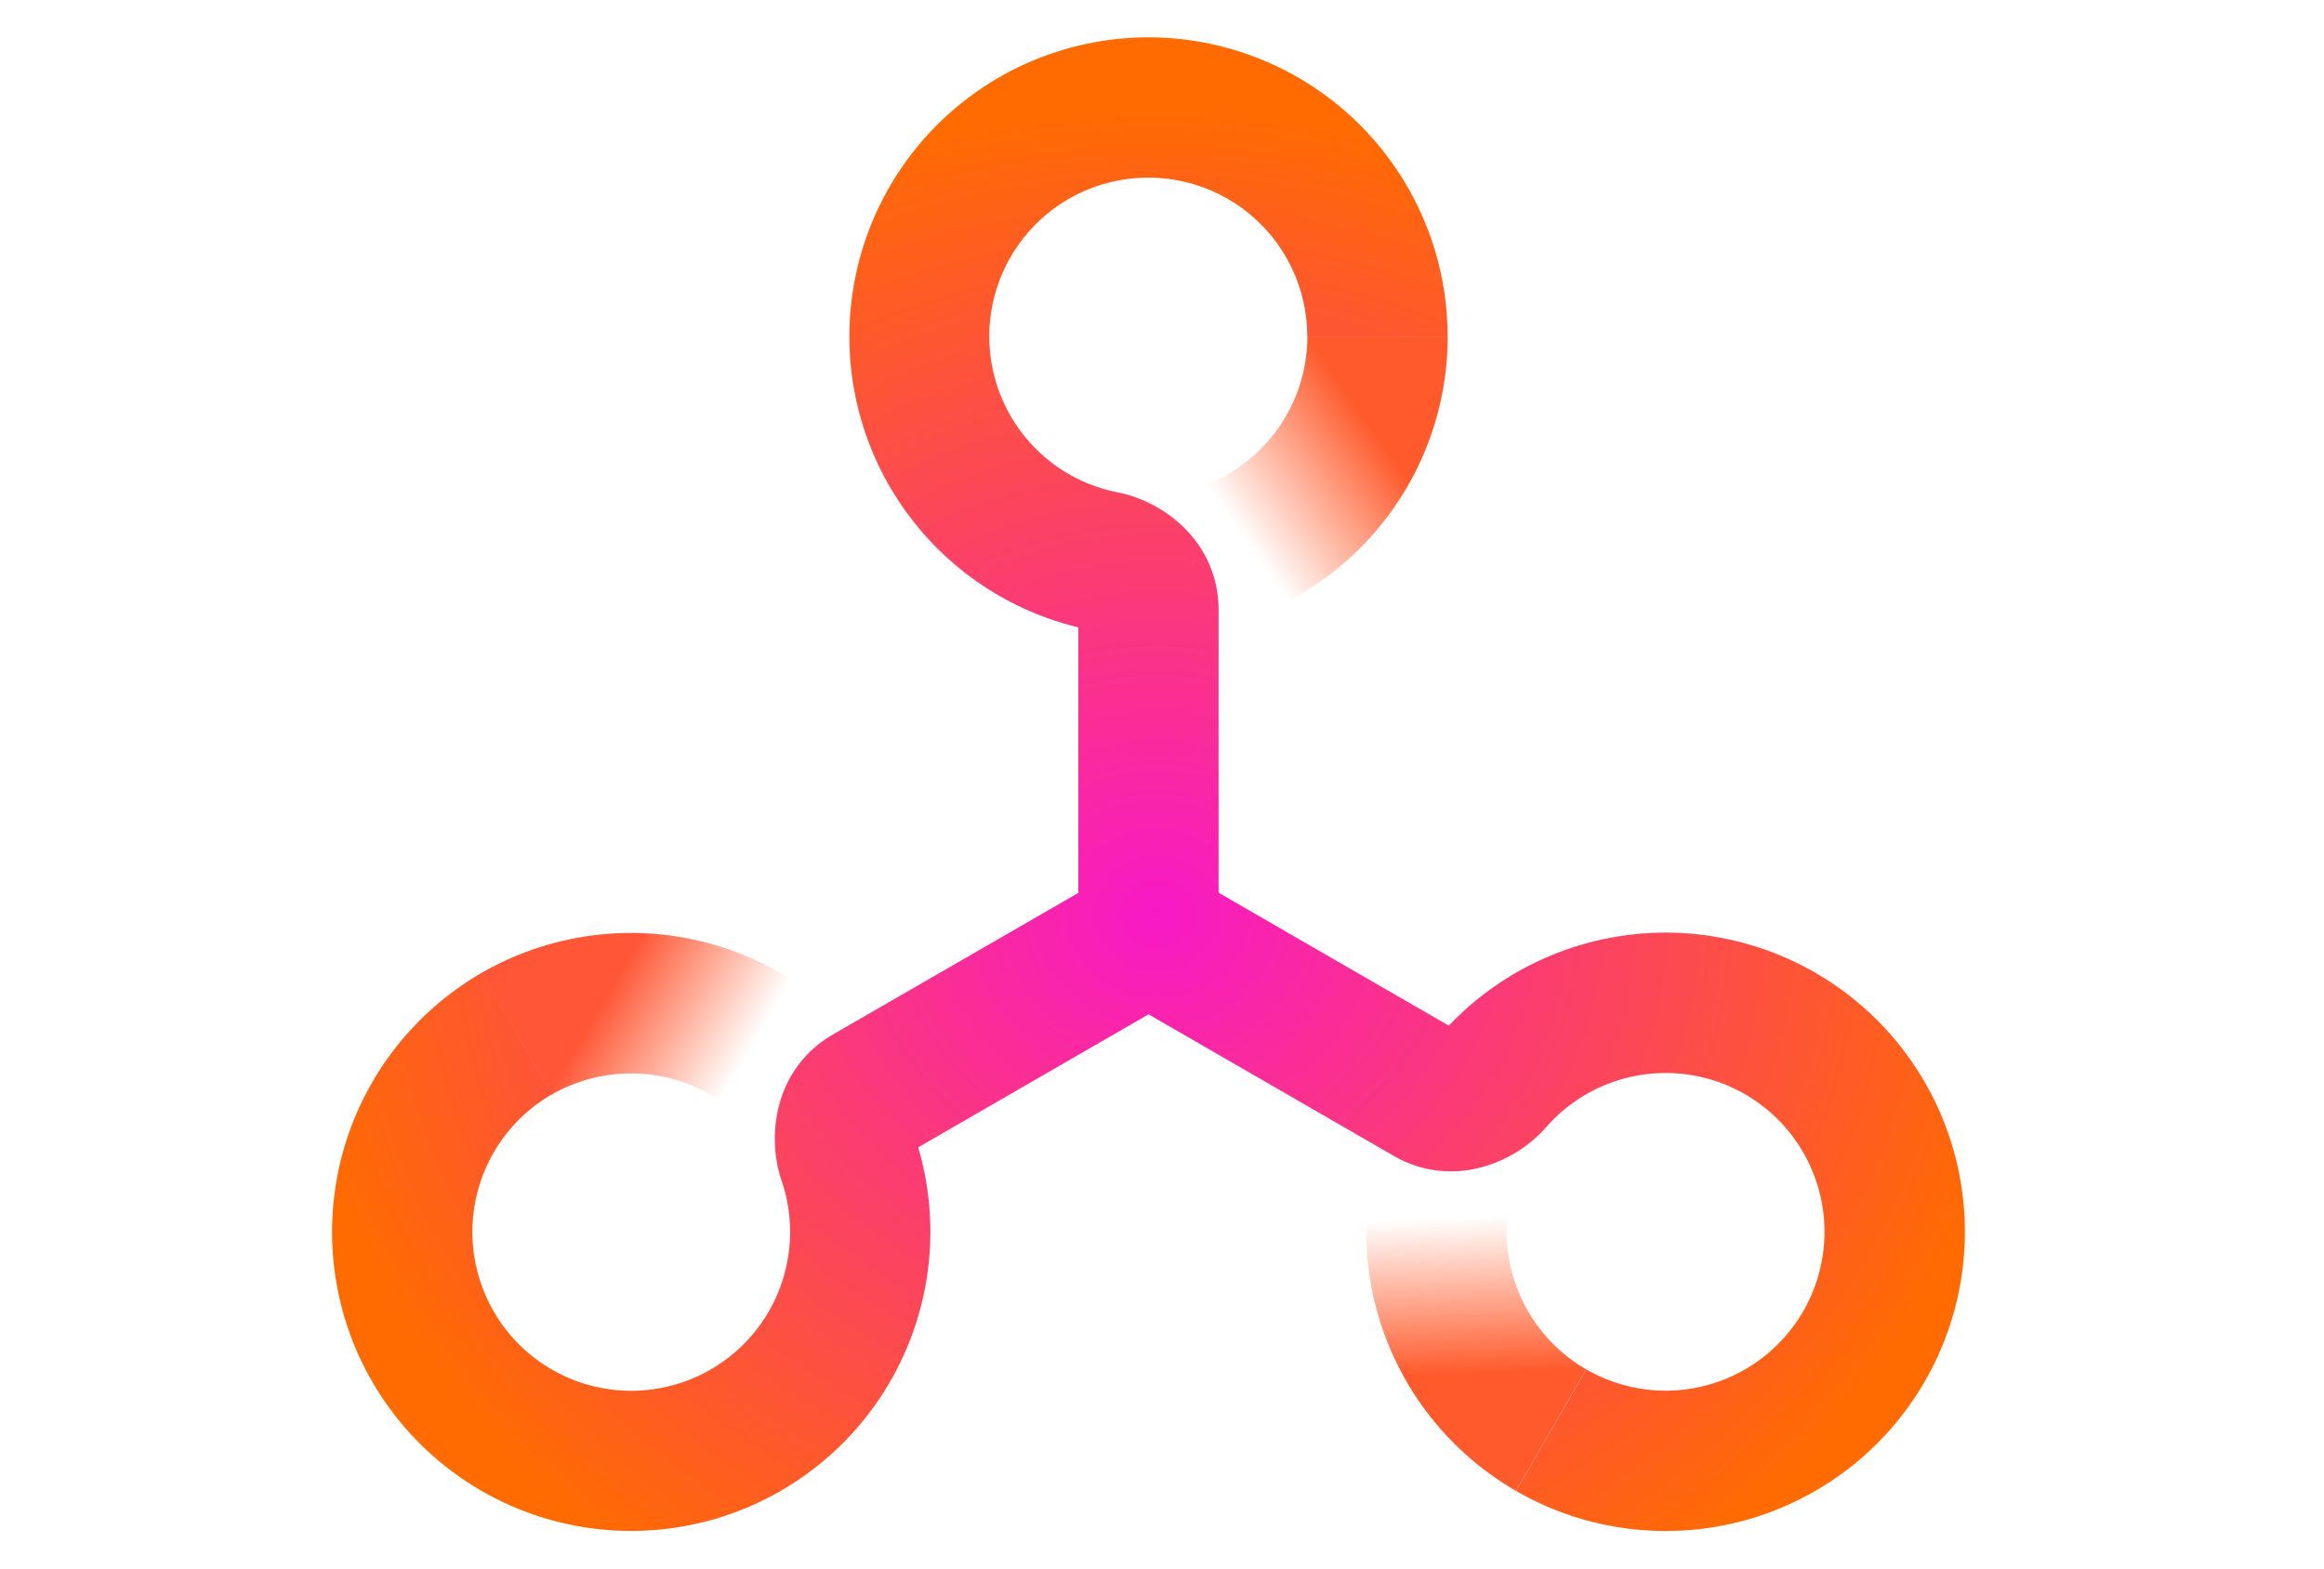 <svg xmlns="http://www.w3.org/2000/svg" width="40" height="27" fill="none"><path fill="url(#a)" fill-rule="evenodd" d="M12.623 19.12a2.74 2.74 0 0 0-3.13-.277L8.284 16.75a5.15 5.15 0 0 1 5.895.522z" clip-rule="evenodd"/><path fill="url(#b)" fill-rule="evenodd" d="M25.975 20.721a2.74 2.74 0 0 0 1.325 2.85l-1.207 2.092a5.15 5.15 0 0 1-2.496-5.367z" clip-rule="evenodd"/><path fill="url(#c)" fill-rule="evenodd" d="M20.696 8.366a2.74 2.74 0 0 0 1.806-2.573h2.415a5.15 5.15 0 0 1-3.4 4.845z" clip-rule="evenodd"/><path fill="url(#d)" fill-rule="evenodd" d="M19.767 3.058a2.734 2.734 0 0 0-.531 5.417c.839.164 1.738.89 1.738 2.027v4.865l3.963 2.288a5.15 5.15 0 0 1 8.192 6.124 5.15 5.15 0 0 1-7.035 1.885l1.208-2.092a2.734 2.734 0 1 0-.69-4.169c-.563.644-1.642 1.06-2.626.492l-4.217-2.435-3.965 2.29a5.15 5.15 0 0 1-9.399 4.031 5.15 5.15 0 0 1 1.885-7.034l1.207 2.092a2.734 2.734 0 1 0 3.956 1.486c-.276-.809-.098-1.951.887-2.52l4.22-2.435v-4.571A5.15 5.15 0 0 1 19.766.643a5.15 5.15 0 0 1 5.15 5.149H22.5a2.734 2.734 0 0 0-2.734-2.734" clip-rule="evenodd"/><defs><linearGradient id="a" x1="9.926" x2="12.186" y1="17.997" y2="19.324" gradientUnits="userSpaceOnUse"><stop stop-color="#FE5636"/><stop offset="1" stop-color="#FE5A2B" stop-opacity="0"/></linearGradient><linearGradient id="b" x1="26.882" x2="26.78" y1="23.592" y2="20.891" gradientUnits="userSpaceOnUse"><stop stop-color="#FE5A2B"/><stop offset="1" stop-color="#FE5A2B" stop-opacity="0"/></linearGradient><linearGradient id="c" x1="23.138" x2="20.765" y1="6.685" y2="8.35" gradientUnits="userSpaceOnUse"><stop stop-color="#FE5A2B"/><stop offset="1" stop-color="#FE5A2B" stop-opacity="0"/></linearGradient><radialGradient id="d" cx="0" cy="0" r="1" gradientTransform="matrix(0 13.991 -15.246 0 19.917 15.73)" gradientUnits="userSpaceOnUse"><stop stop-color="#F819C7"/><stop offset="1" stop-color="#FF6B00"/></radialGradient></defs></svg>